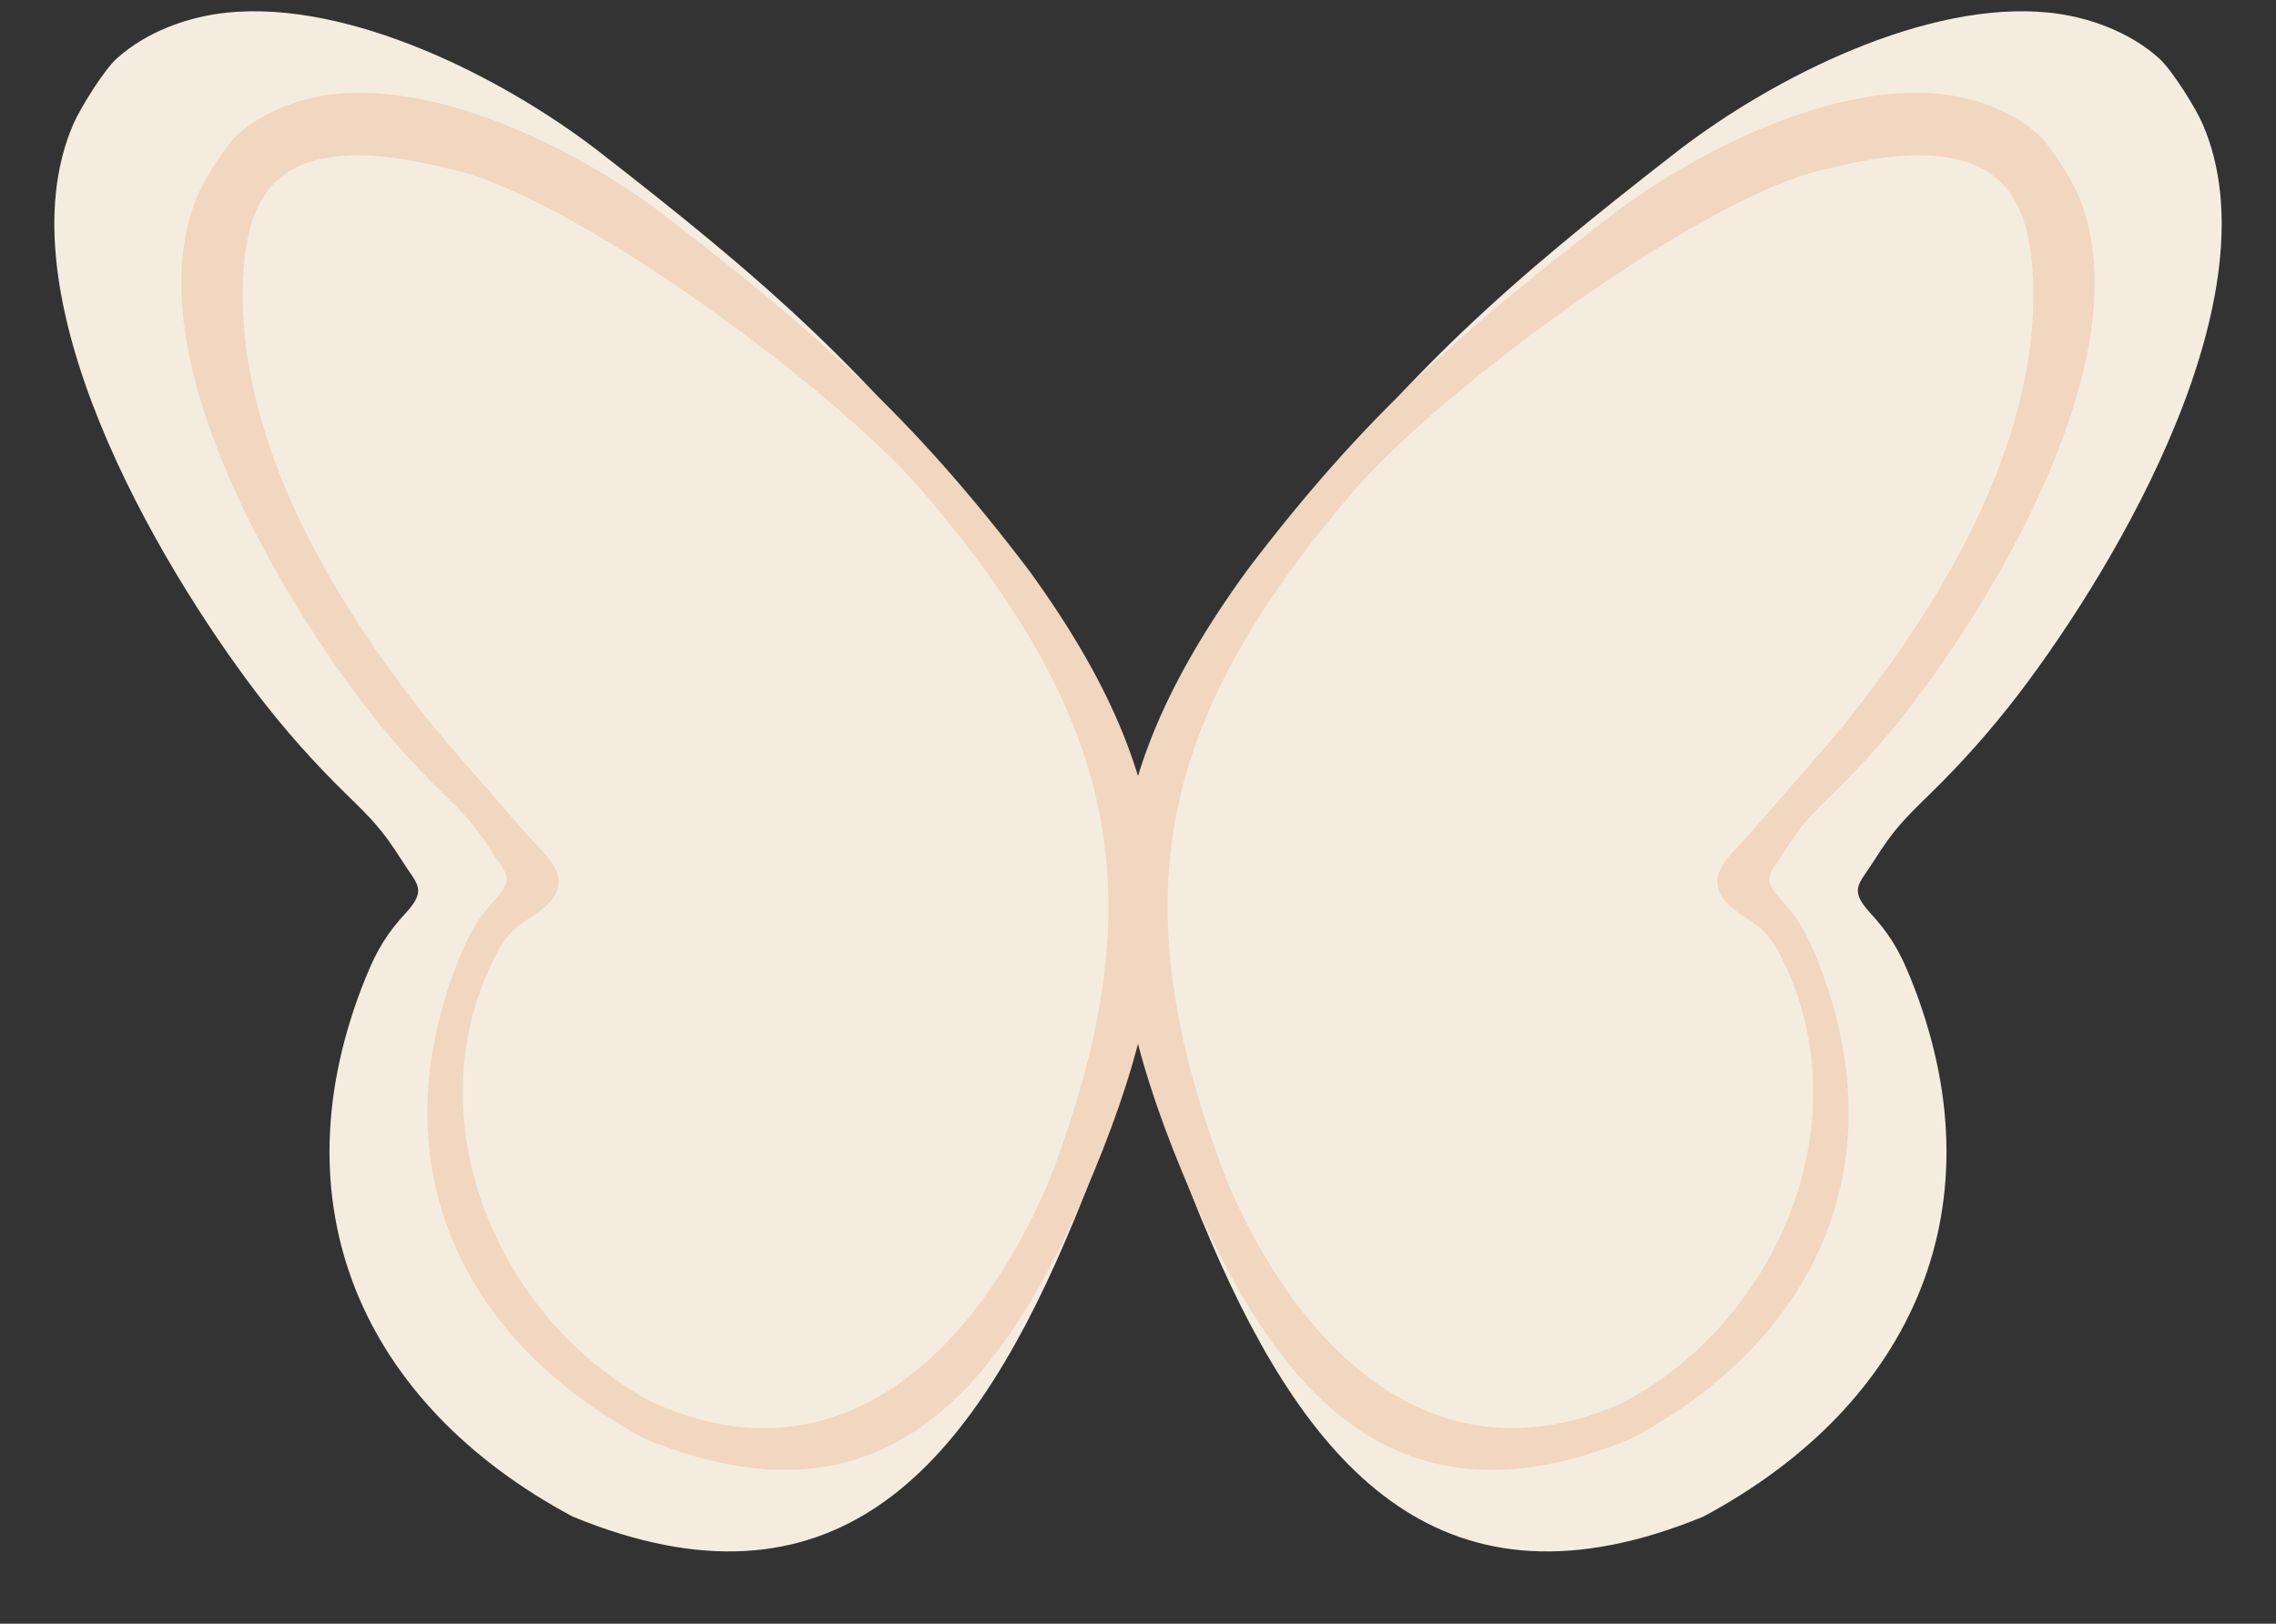 <?xml version="1.0" encoding="UTF-8"?>
<!DOCTYPE svg PUBLIC '-//W3C//DTD SVG 1.0//EN'
          'http://www.w3.org/TR/2001/REC-SVG-20010904/DTD/svg10.dtd'>
<svg height="333.4" preserveAspectRatio="xMidYMid meet" version="1.0" viewBox="-10.9 -2.1 467.3 333.4" width="467.3" xmlns="http://www.w3.org/2000/svg" xmlns:xlink="http://www.w3.org/1999/xlink" zoomAndPan="magnify"
><rect x="-10.9" y="-2.1" width="467.3" height="333.4" fill="#333333" stroke="none"/><g fill-rule="evenodd"
  ><g id="change1_1"
    ><path d="M 111.617 28.66 C 146.586 55.805 167.891 74.324 194.902 109.898 C 231.289 159.996 232.125 196.598 207.57 253.309 C 187.379 299.938 159.965 331.246 106.68 309.312 C 63.34 286.129 45.293 245.035 64.242 198.484 C 66.48 192.992 68.555 189.516 72.605 185.152 C 76.773 180.461 74.738 179.516 71.695 174.711 C 67.547 168.164 65.527 166.184 60.055 160.836 C 53.344 154.273 47.637 147.816 41.914 140.371 C 21.137 113.055 -10.906 58.234 4.145 23.41 C 5.57 20.109 10.438 12.277 13.098 9.887 C 19.156 4.445 27.605 1.332 35.637 0.5 C 60.805 -2.109 92.074 13.703 111.617 28.66" fill="#f4eddf"
    /></g
    ><g id="change1_2"
    ><path d="M 333.887 28.66 C 298.914 55.805 277.613 74.324 250.602 109.898 C 214.215 159.996 213.379 196.598 237.934 253.309 C 258.125 299.938 285.535 331.246 338.824 309.312 C 382.16 286.129 400.207 245.035 381.258 198.484 C 379.023 192.992 376.949 189.516 372.898 185.152 C 368.727 180.461 370.766 179.516 373.809 174.711 C 377.957 168.164 379.973 166.184 385.449 160.836 C 392.16 154.273 397.867 147.816 403.59 140.371 C 424.367 113.055 456.41 58.234 441.359 23.41 C 439.934 20.109 435.062 12.277 432.402 9.887 C 426.344 4.445 417.898 1.332 409.867 0.5 C 384.699 -2.109 353.43 13.703 333.887 28.66" fill="#f4eddf"
    /></g
    ><g id="change2_1"
    ><path d="M 125.902 42.387 C 157.172 66.66 176.219 83.215 200.371 115.027 C 232.906 159.82 233.652 192.547 211.695 243.254 C 193.645 284.949 169.133 312.941 121.488 293.332 C 82.738 272.602 66.602 235.855 83.543 194.234 C 85.543 189.324 87.398 186.215 91.02 182.316 C 94.75 178.117 92.926 177.273 90.207 172.977 C 86.496 167.121 84.695 165.355 79.801 160.57 C 73.797 154.703 68.695 148.93 63.578 142.273 C 45 117.848 16.348 68.832 29.805 37.695 C 31.082 34.742 35.434 27.738 37.812 25.602 C 43.23 20.738 50.785 17.953 57.965 17.211 C 80.469 14.879 108.43 29.016 125.902 42.387 Z M 84.785 33.434 C 110.871 41.273 160.039 77.762 177.961 98.137 C 218.387 145.238 227.074 181.785 204.375 240.66 C 189.945 274.559 161.906 303.402 123.043 285.84 C 90.754 268.688 73.496 226.711 91.242 193.348 C 95.062 186.168 99.41 186.938 102.961 181.93 C 105.43 177.699 101.988 174.254 99.164 171.266 C 95.434 167.32 91.84 162.934 88.227 158.832 C 83.676 153.668 79.18 148.535 74.926 143.117 C 56.086 118.891 37.91 87.383 38.973 55.754 C 39.566 40.641 44.066 30.469 60.914 29.824 C 68.777 29.523 77.195 31.496 84.785 33.434" fill="#f1d7c0"
    /></g
    ><g id="change2_2"
    ><path d="M 319.602 42.387 C 288.332 66.66 269.285 83.215 245.133 115.027 C 212.598 159.82 211.848 192.547 233.805 243.254 C 251.859 284.949 276.367 312.941 324.016 293.332 C 362.766 272.602 378.902 235.855 361.957 194.234 C 359.957 189.324 358.102 186.215 354.48 182.316 C 350.754 178.117 352.574 177.273 355.297 172.977 C 359.004 167.121 360.809 165.355 365.703 160.57 C 371.703 154.703 376.809 148.93 381.922 142.273 C 400.5 117.848 429.152 68.832 415.695 37.695 C 414.422 34.742 410.066 27.738 407.688 25.602 C 402.27 20.738 394.719 17.953 387.535 17.211 C 365.031 14.879 337.074 29.016 319.602 42.387 Z M 360.715 33.434 C 334.633 41.273 285.465 77.762 267.539 98.137 C 227.117 145.238 218.43 181.785 241.129 240.66 C 255.559 274.559 283.598 303.402 322.461 285.84 C 354.746 268.688 372.008 226.711 354.258 193.348 C 350.438 186.168 346.094 186.938 342.543 181.93 C 340.07 177.699 343.516 174.254 346.34 171.266 C 350.07 167.32 353.664 162.934 357.277 158.832 C 361.824 153.668 366.324 148.535 370.574 143.117 C 389.418 118.891 407.594 87.383 406.531 55.754 C 405.934 40.641 401.438 30.469 384.59 29.824 C 376.727 29.523 368.309 31.496 360.715 33.434" fill="#f1d7c0"
    /></g
  ></g
></svg
>
